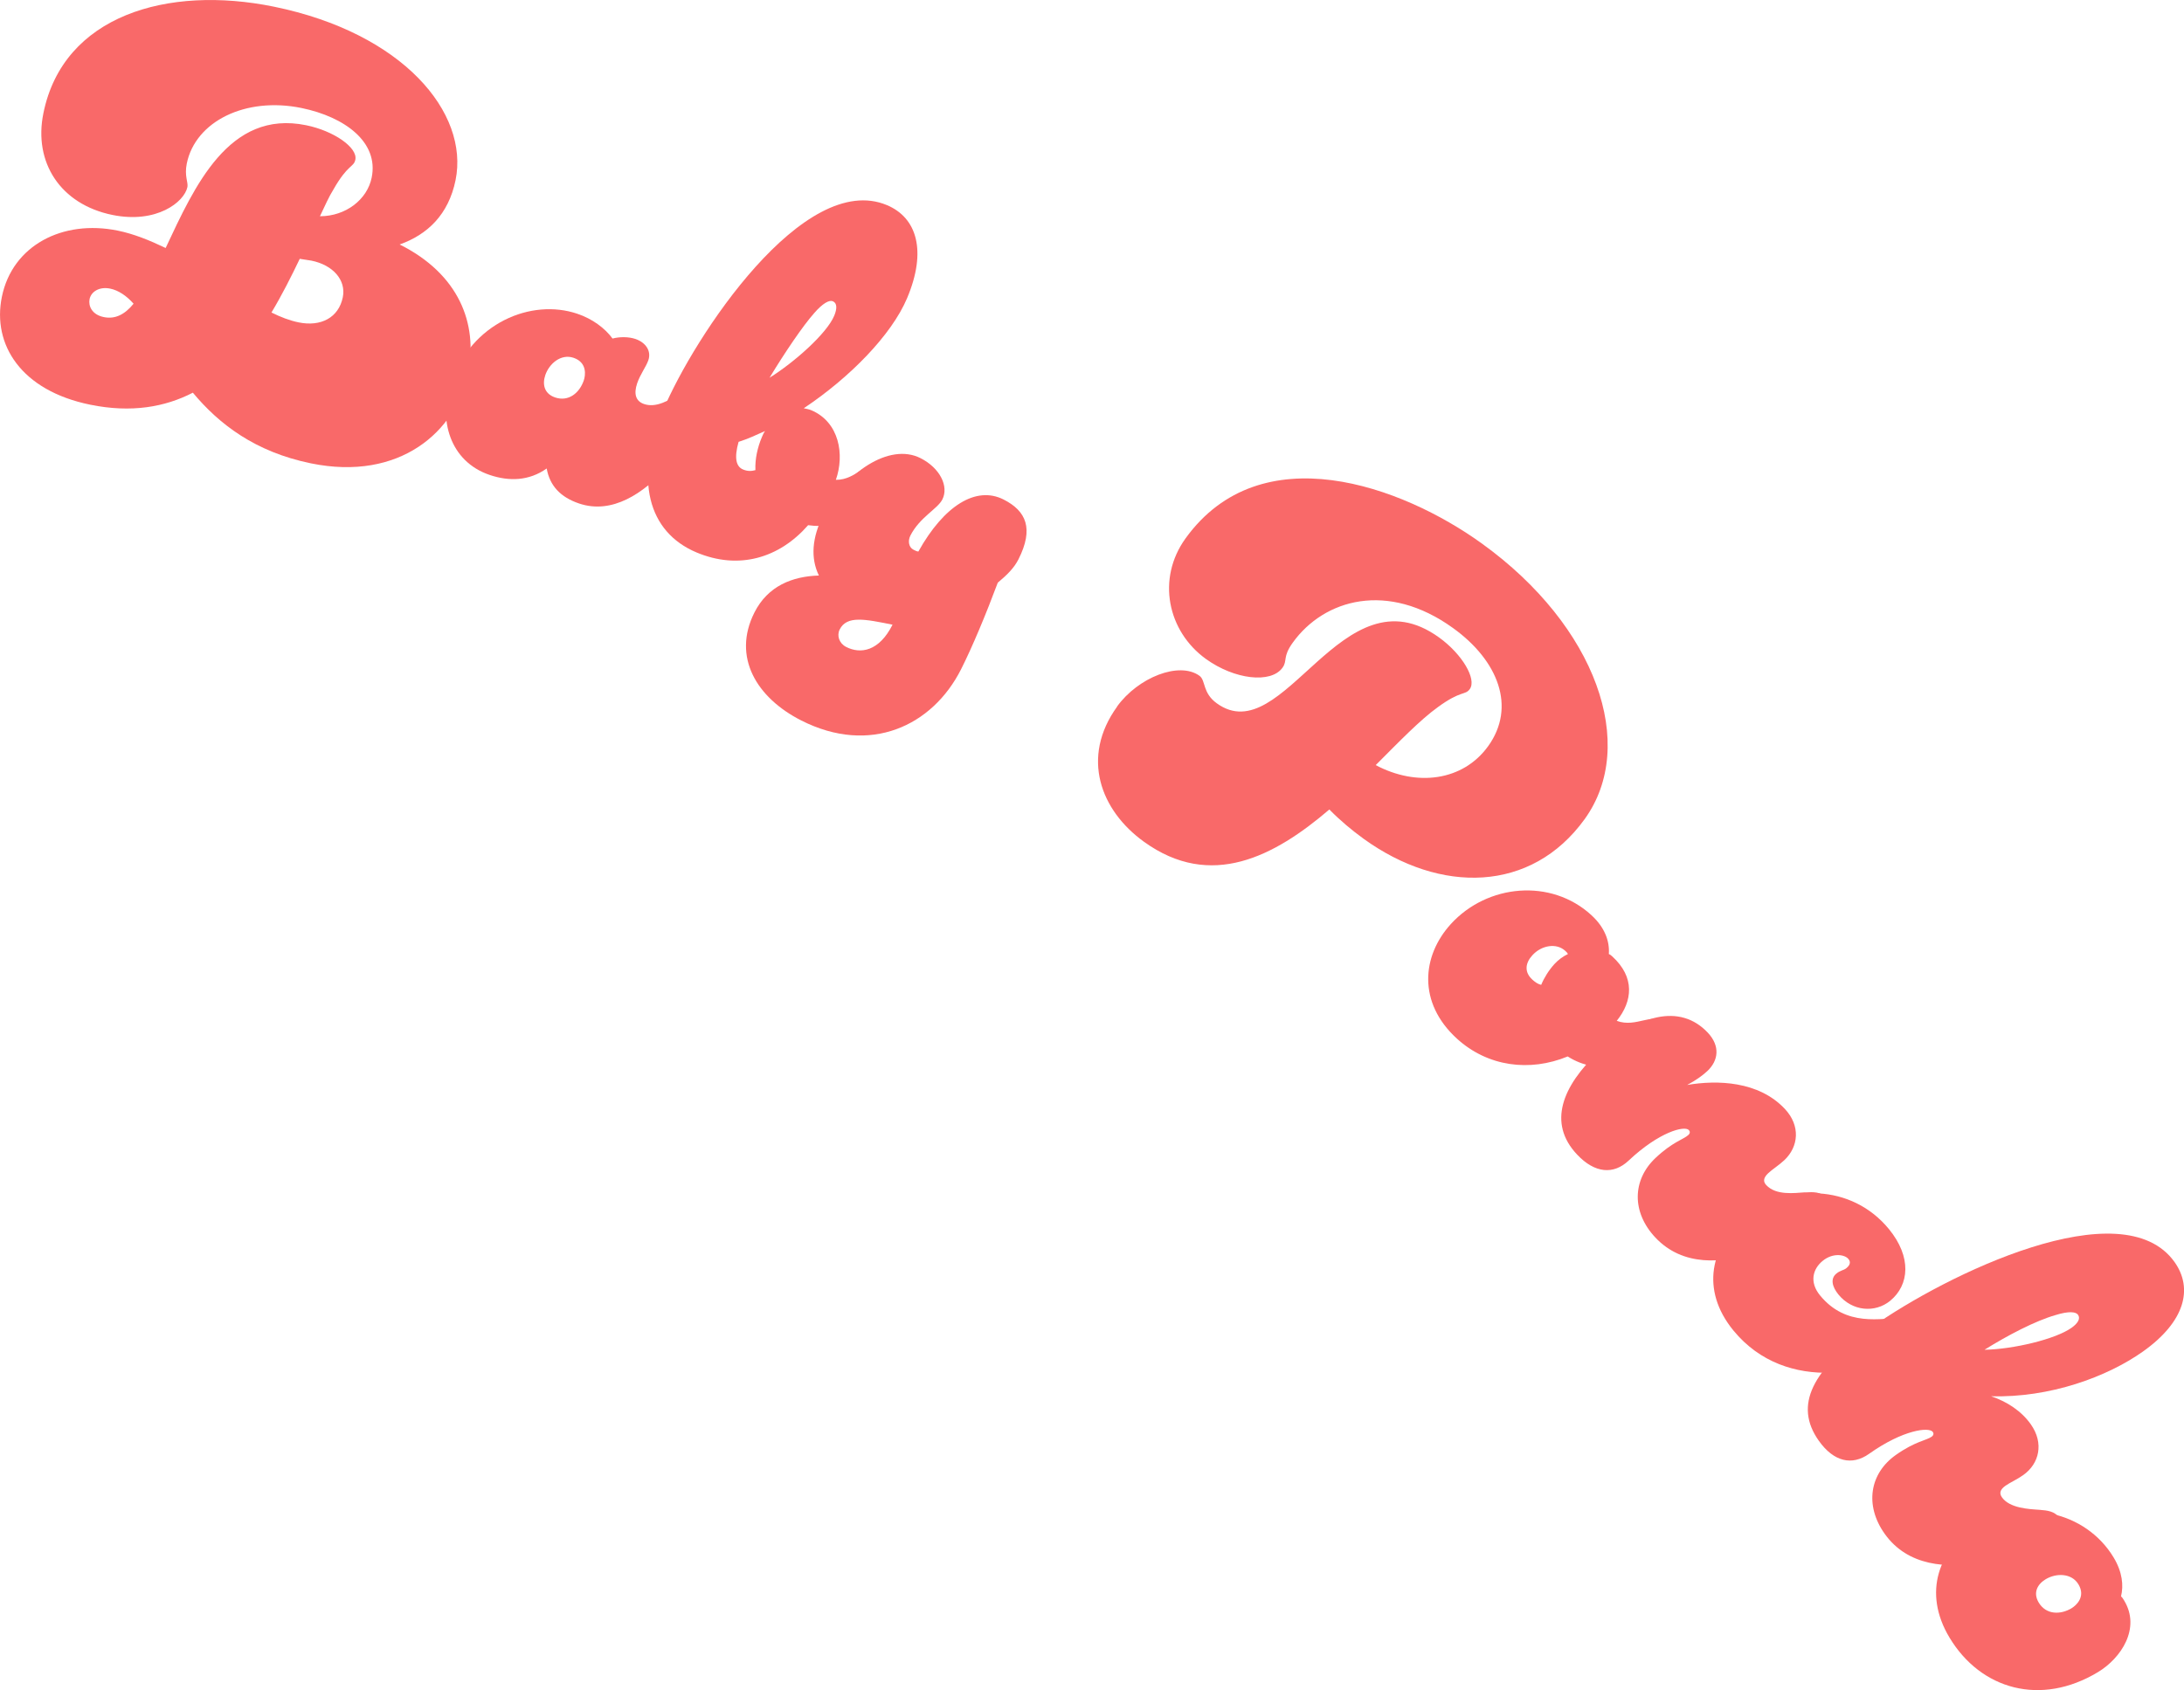 <?xml version="1.0" encoding="UTF-8"?>
<svg id="_レイヤー_2" data-name="レイヤー 2" xmlns="http://www.w3.org/2000/svg" viewBox="0 0 267.66 207.19">
  <defs>
    <style>
      .cls-1 {
        fill: #f96969;
      }
    </style>
  </defs>
  <g id="DESIGN">
    <g>
      <path class="cls-1" d="M23.63,48.14c-3.41,1.76-7.54,2.5-12.57,1.47C2.58,47.88-.97,42.24.23,36.38c1.29-6.3,7.45-9.49,14.2-8.11,1.97.4,3.93,1.2,5.87,2.13,3.53-7.5,7.72-16.99,17.21-15.05,3.44.7,6.34,2.76,6.04,4.22-.2.96-.91.54-2.67,3.63-.59.94-1.09,2.1-1.67,3.31,3.19-.01,5.8-2.06,6.34-4.74.89-4.33-3.26-7.43-8.6-8.53-6.88-1.41-13.01,1.65-14.06,6.81-.31,1.53.19,2.29.08,2.87-.38,1.85-3.78,4.53-9.19,3.43-6.37-1.3-9.7-6.43-8.46-12.48C7.75,1.9,20.52-1.85,33.58.82c15.79,3.23,23.94,12.99,22.25,21.27-.86,4.2-3.42,6.66-6.85,7.88,7.22,3.6,9.63,9.67,8.38,15.78-1.46,7.13-8.36,13.28-19.25,11.05-6.88-1.41-11.28-4.83-14.48-8.67ZM16.37,37.23c-.86-.97-1.85-1.64-2.87-1.85-1.34-.27-2.33.38-2.52,1.28-.17.83.27,1.91,1.74,2.21,1.4.29,2.59-.33,3.65-1.64ZM36.74,31.72c-1.04,2.17-2.16,4.4-3.47,6.59,1.15.57,2.25.99,3.33,1.21,2.74.56,4.9-.59,5.41-3.07.43-2.1-1.18-3.96-3.85-4.5-.45-.09-.97-.13-1.41-.22Z"/>
      <path class="cls-1" d="M78.94,49.53c1.42.48,3-.36,4.61-1.46.8-.55,1.63-.96,2.55-.65.92.31,1.15,1.07.85,1.94-.62,1.85-7.86,15.11-15.98,12.36-2.28-.77-3.59-2.17-3.97-4.29-2.17,1.53-4.59,1.6-6.99.79-4.93-1.67-6.26-6.85-4.8-11.16,2.54-7.51,9.93-10.5,15.54-8.6,1.85.62,3.38,1.76,4.32,3.04.91-.24,2-.22,2.8.05,1.29.44,1.97,1.49,1.59,2.6-.27.8-.99,1.72-1.37,2.83-.44,1.29-.19,2.2.85,2.55ZM71.55,46.62c.19-.55.46-2.18-1.26-2.76-1.54-.52-2.98.71-3.46,2.12-.38,1.11-.15,2.28,1.2,2.74,1.66.56,3-.56,3.52-2.1Z"/>
      <path class="cls-1" d="M98.52,50.05c.32.07.59.11.89.23,3.47,1.46,4.11,5.47,3.03,8.54,2.59.03,3.76-2.58,5.74-1.74.6.25.89,1.08.51,1.98-1.59,3.77-5.53,5.92-9.65,5.32-3.52,4.02-8.47,5.53-13.68,3.34-5.99-2.52-7.64-9-4.11-17.39,3.83-9.11,17.27-29.47,27.46-25.18,3.65,1.54,4.91,5.59,2.46,11.4-1.92,4.55-7.08,9.78-12.67,13.5ZM90.52,54.15c-.57,2.02-.3,3.05.54,3.4.54.23,1.03.22,1.52.08-.06-1.37.26-2.78.79-4.04.1-.24.23-.54.39-.75-1.13.51-2.18.99-3.23,1.32ZM94.32,46.3c2.97-1.85,6.99-5.38,7.92-7.6.35-.84.37-1.54-.17-1.77-.42-.18-1.21.2-2.32,1.49-1.36,1.54-3.56,4.78-5.43,7.87Z"/>
      <path class="cls-1" d="M100.36,70.55c-1.04-2.13-.85-4.66.53-7.38,2.64-5.22,8.09-8.95,11.92-7.01,2.38,1.2,3.5,3.45,2.68,5.07-.59,1.16-2.77,2.17-3.92,4.43-.32.64-.21,1.42.37,1.72.23.12.41.21.61.23,3.14-5.63,7.07-8.08,10.44-6.38,2.78,1.41,3.73,3.56,1.83,7.33-.56,1.1-1.4,1.91-2.54,2.87-1.44,3.86-3.12,7.89-4.5,10.62-3.52,6.96-11.15,10.53-19.56,6.28-5.51-2.79-8.51-7.8-5.76-13.25,1.64-3.25,4.64-4.43,7.9-4.53ZM109.4,76.58c-3.37-.68-5.61-1.16-6.49.58-.38.75-.07,1.71.8,2.15,1.74.88,4.01.57,5.68-2.74Z"/>
      <path class="cls-1" d="M136.9,86.61c2.59-3.58,7.62-5.56,10.1-3.77.79.57.34,2.09,2.13,3.38,8.22,5.93,15.32-16.68,27.23-8.08,2.85,2.05,4.64,5.12,3.77,6.33-.57.79-1.05.12-3.92,2.22-2.17,1.56-4.72,4.21-7.61,7.1,5.04,2.68,10.7,1.95,13.78-2.32,3.46-4.8,1.24-10.49-4.3-14.48-8.01-5.78-15.8-3.55-19.64,1.78-1.29,1.79-.62,2.2-1.27,3.09-1.41,1.95-5.86,1.46-9.39-1.09-4.69-3.39-6.06-9.82-2.48-14.78,9.21-12.75,26.47-6.47,36.33.65,14.02,10.12,19.12,24.7,12.58,33.77-6.54,9.06-17.7,9.19-27.08,2.42-1.42-1.03-2.88-2.24-4.21-3.6-6.71,5.74-14.51,9.89-22.73,3.95-5.32-3.84-7.77-10.34-3.28-16.56Z"/>
      <path class="cls-1" d="M192.12,129.51c-4.65,1.91-9.79,1.26-13.58-2.2-4.8-4.39-4.31-10.11-.72-14.05,4.47-4.89,12.26-5.61,17.2-1.09,1.73,1.58,2.26,3.3,2.15,4.78.19.08.28.17.43.3,2.78,2.54,2.5,5.46.54,7.89,2.43.9,4.41-1.16,5.99.29.48.44.47,1.31-.19,2.03-3.03,3.31-7.99,4.5-11.82,2.04ZM188.88,120.73c.37-.89.93-1.79,1.63-2.56.44-.48,1.02-.92,1.65-1.22-.1-.18-.2-.27-.34-.4-1.06-.97-2.88-.7-4.02.55-.88.96-1.01,2.07,0,2.99.34.31.72.57,1.09.64Z"/>
      <path class="cls-1" d="M221.24,146.17c1.01-.06,1.89-.08,2.56.63.67.71.51,1.49-.15,2.11-1.42,1.34-14.04,9.94-20.77,2.8-2.94-3.12-2.83-7.07,0-9.75,2.13-2.01,3.47-2.29,4.04-2.83.24-.22.2-.45.06-.6-.54-.57-3.64.22-7.38,3.74-1.84,1.74-4.14,1.58-6.32-.74-3.66-3.88-1.78-8.42,2.62-12.57,4.82-4.55,9.97-6.01,13.4-2.37,1.56,1.66,1.28,3.44-.04,4.69-.57.54-1.41,1.15-2.49,1.72,3.7-.63,8.75-.48,11.96,2.92,1.96,2.08,1.7,4.65-.05,6.3-.66.62-1.51,1.15-1.98,1.6-.61.58-.63,1.04-.23,1.46,1.2,1.28,3.42.97,4.76.88Z"/>
      <path class="cls-1" d="M233.33,161.51c1.16-.02,2.06.16,2.6.81.41.5.28,1.37-.47,1.99-5.23,4.29-16.55,6.68-23.02-1.21-4.12-5.03-2.71-10.47,1.42-13.85,5.13-4.2,13.07-4.16,17.64,1.42,2.8,3.42,2.51,6.85.15,8.79-1.86,1.52-4.65,1.29-6.34-.77-.78-.96-1.01-1.95-.25-2.57.5-.41.87-.38,1.22-.66.6-.49.46-.88.25-1.13-.45-.55-1.91-.79-3.16.24-1.21.99-1.64,2.61-.32,4.22,3.21,3.92,7.43,2.81,10.31,2.73Z"/>
      <path class="cls-1" d="M243.97,171.14c1.98.67,3.75,1.81,4.91,3.45,1.65,2.33,1.04,4.84-.92,6.23-.74.53-1.65.93-2.18,1.31-.69.49-.77.94-.43,1.42.94,1.33,3.25,1.44,4.59,1.53,1.01.08,1.88.18,2.44.98.56.8.3,1.54-.45,2.07-1.59,1.13-15.29,7.88-20.96-.12-2.48-3.5-1.82-7.4,1.37-9.65,2.39-1.69,3.75-1.78,4.39-2.24.27-.19.26-.42.15-.58-.45-.64-3.63-.29-7.82,2.68-2.07,1.47-4.32.99-6.16-1.61-3.08-4.35-.84-8.72,6.48-13.91,9.12-6.46,30.74-17,37.13-7.98,2.29,3.24,1.27,7.3-3.87,10.95-4.4,3.12-11.42,5.7-18.66,5.49ZM243.22,165.46c3.46-.06,8.66-1.27,10.67-2.7.74-.53,1.12-1.11.78-1.59-.26-.37-1.13-.47-2.76.04-2.45.7-5.83,2.46-8.7,4.25Z"/>
      <path class="cls-1" d="M259.94,195.69c.16.13.26.3.39.52,2.05,3.4-.38,7.06-3.22,8.77-7.02,4.23-14.36,2.12-18.18-4.22-3.36-5.57-1.27-10.92,3.3-13.67,5.68-3.42,13.35-1.9,16.81,3.84,1.07,1.78,1.23,3.43.9,4.77ZM253.9,197.13c.5-.3,1.76-1.36.82-2.92-.84-1.39-2.73-1.39-4.01-.62-1,.6-1.59,1.64-.85,2.87.91,1.5,2.66,1.51,4.05.67Z"/>
    </g>
  </g>
</svg>